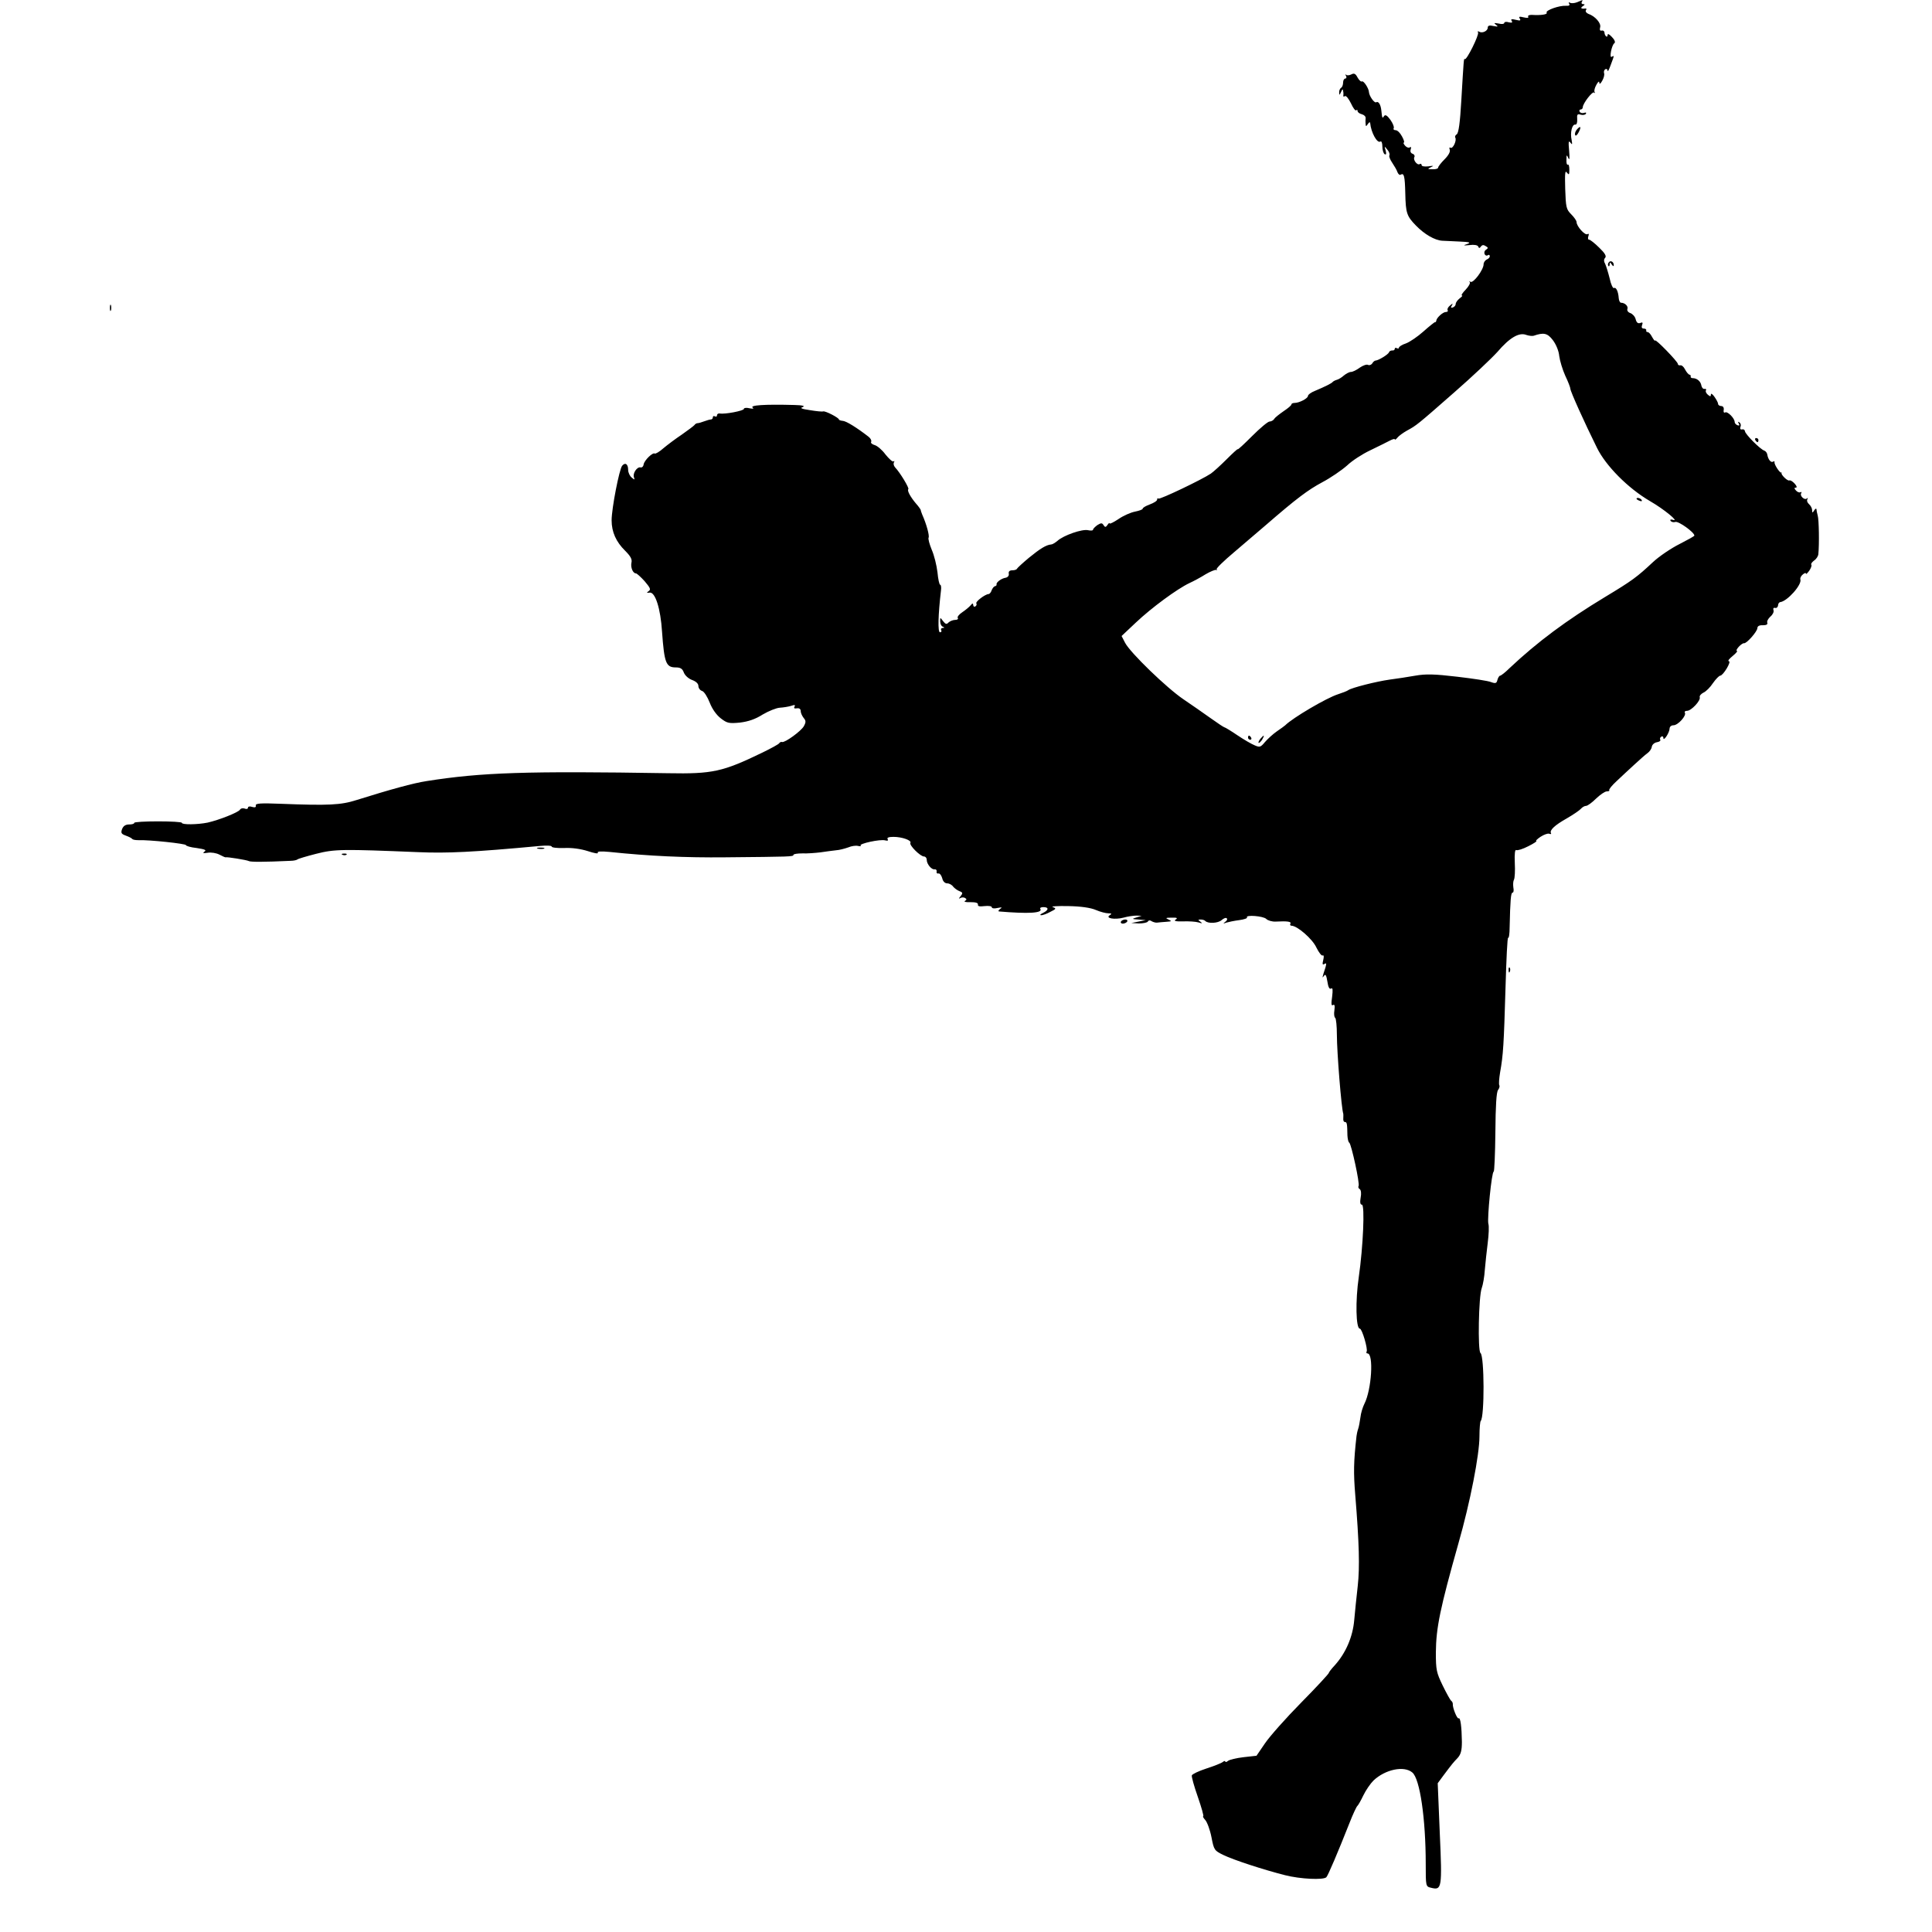 <?xml version="1.0" standalone="no"?>
<!DOCTYPE svg PUBLIC "-//W3C//DTD SVG 20010904//EN"
 "http://www.w3.org/TR/2001/REC-SVG-20010904/DTD/svg10.dtd">
<svg version="1.0" xmlns="http://www.w3.org/2000/svg"
 width="935pt" height="935pt" viewBox="0 0 935 935"
 preserveAspectRatio="xMidYMid meet">
<g transform="translate(0,935) scale(0.1,-0.1)"
fill="#000000" stroke="none">
<path d="M7632 9339 c-13 -5 -29 -6 -34 -2 -7 3 -8 1 -4 -5 5 -8 -1 -11 -16
-10 -32 2 -99 -22 -93 -33 6 -9 -27 -14 -73 -11 -12 0 -20 -4 -16 -9 3 -6 -5
-7 -22 -3 -21 5 -25 4 -19 -6 6 -10 2 -11 -19 -6 -20 5 -26 4 -20 -5 5 -9 1
-10 -14 -7 -12 4 -22 2 -22 -3 0 -5 -12 -7 -27 -3 -23 4 -25 3 -13 -6 12 -9
10 -10 -12 -6 -20 5 -28 2 -28 -8 0 -16 -27 -29 -42 -19 -6 3 -8 2 -5 -4 7
-10 -56 -137 -64 -129 -5 5 -5 0 -17 -202 -6 -106 -13 -156 -22 -162 -7 -4
-10 -12 -7 -16 8 -14 -12 -56 -23 -49 -6 3 -7 0 -4 -9 4 -10 -6 -28 -25 -47
-17 -17 -31 -35 -31 -40 0 -5 -12 -9 -27 -8 -25 0 -26 1 -8 10 16 7 13 8 -12
4 -19 -2 -33 0 -33 6 0 6 -4 8 -9 5 -12 -8 -34 21 -26 34 3 5 0 13 -9 16 -9 3
-12 12 -9 21 4 10 2 14 -4 10 -6 -4 -16 0 -23 8 -7 8 -10 15 -6 15 4 0 0 14
-9 30 -9 17 -22 30 -31 30 -8 0 -12 4 -9 10 3 5 -4 23 -16 40 -16 22 -25 27
-31 18 -8 -13 -9 -11 -13 28 -3 28 -14 46 -25 39 -9 -5 -34 31 -35 50 -1 18
-26 56 -34 51 -4 -3 -14 6 -21 19 -10 19 -17 22 -30 15 -10 -5 -21 -6 -25 -2
-5 4 -5 1 -1 -5 4 -7 2 -13 -3 -13 -6 0 -11 -9 -11 -19 0 -11 -4 -23 -10 -26
-5 -3 -10 -14 -9 -23 0 -14 2 -13 9 3 6 14 9 16 10 5 2 -8 2 -19 1 -23 -1 -5
3 -6 8 -2 6 3 18 -13 29 -35 10 -22 21 -37 25 -34 4 4 7 3 7 -3 0 -6 9 -13 21
-16 11 -3 19 -11 18 -19 -1 -7 -1 -20 0 -28 1 -13 2 -13 11 0 5 8 10 11 11 5
4 -46 34 -100 49 -90 6 4 10 -7 10 -24 0 -16 5 -33 11 -37 8 -4 9 1 5 17 -7
23 -6 23 8 5 9 -10 13 -23 10 -28 -3 -4 3 -20 14 -36 10 -15 22 -35 25 -45 4
-10 11 -16 16 -12 16 9 20 -7 22 -91 2 -95 7 -110 52 -156 41 -42 91 -71 127
-73 14 -1 52 -2 85 -4 49 -2 55 -5 35 -12 -21 -7 -19 -8 12 -5 22 3 39 0 42
-7 3 -9 7 -9 13 0 6 8 13 9 23 2 13 -7 13 -10 1 -18 -15 -10 -5 -35 10 -26 5
4 9 1 9 -5 0 -6 -7 -13 -15 -16 -8 -4 -15 -14 -15 -23 0 -26 -49 -92 -63 -85
-7 4 -9 3 -4 -1 4 -5 -5 -21 -20 -37 -15 -15 -23 -28 -18 -28 5 0 0 -6 -11
-14 -10 -8 -19 -20 -19 -27 0 -7 -6 -14 -14 -17 -9 -3 -11 0 -5 9 7 12 5 12
-9 0 -9 -7 -14 -17 -11 -22 3 -5 -1 -9 -9 -9 -14 0 -45 -28 -46 -42 -1 -5 -3
-8 -6 -7 -3 0 -28 -20 -56 -45 -28 -25 -66 -51 -85 -58 -19 -6 -34 -16 -34
-21 0 -4 -4 -5 -10 -2 -5 3 -10 2 -10 -3 0 -6 -6 -9 -12 -8 -7 0 -14 -3 -16
-9 -3 -10 -50 -39 -65 -40 -4 0 -12 -6 -16 -14 -5 -7 -14 -10 -20 -7 -6 4 -24
-2 -40 -13 -16 -12 -35 -21 -43 -21 -8 0 -23 -8 -34 -17 -11 -10 -26 -19 -34
-21 -8 -2 -17 -7 -20 -10 -5 -7 -35 -22 -87 -44 -18 -7 -33 -18 -33 -24 0 -12
-42 -34 -65 -34 -8 0 -15 -3 -15 -7 0 -5 -17 -19 -38 -33 -20 -14 -41 -30 -45
-37 -4 -7 -15 -13 -23 -13 -8 0 -46 -32 -84 -70 -39 -39 -70 -68 -70 -64 0 3
-24 -19 -53 -48 -29 -29 -64 -61 -77 -70 -43 -29 -248 -127 -254 -121 -3 4 -6
1 -6 -5 0 -6 -16 -16 -35 -23 -19 -7 -35 -16 -35 -21 0 -4 -17 -10 -37 -14
-21 -4 -57 -20 -80 -36 -24 -16 -43 -25 -43 -21 0 4 -5 1 -10 -7 -8 -12 -12
-13 -19 -2 -7 12 -12 12 -30 1 -11 -8 -21 -18 -21 -22 0 -5 -11 -6 -24 -3 -28
7 -120 -25 -149 -52 -11 -9 -24 -17 -30 -17 -24 -2 -53 -20 -107 -64 -30 -25
-56 -49 -58 -53 -2 -5 -12 -8 -23 -8 -13 0 -19 -6 -17 -16 2 -10 -5 -18 -15
-20 -21 -3 -47 -23 -44 -32 1 -4 -2 -8 -8 -9 -5 -1 -12 -10 -16 -20 -3 -10
-10 -18 -15 -18 -17 -1 -64 -37 -59 -45 3 -5 1 -11 -5 -15 -5 -3 -10 0 -10 7
-1 10 -4 9 -13 -2 -7 -8 -25 -23 -40 -33 -15 -10 -25 -22 -22 -27 4 -6 -2 -10
-12 -10 -11 0 -25 -6 -32 -12 -10 -11 -15 -9 -27 6 -14 19 -14 19 -14 -1 0
-12 6 -24 13 -26 9 -4 9 -6 -1 -6 -7 -1 -10 -5 -7 -11 3 -5 1 -10 -6 -10 -11
0 -9 84 5 203 2 15 0 27 -4 27 -4 0 -10 27 -13 60 -4 34 -16 83 -28 110 -11
27 -18 53 -15 58 5 9 -10 65 -31 112 -3 8 -7 18 -7 22 -1 3 -11 18 -23 31 -27
32 -44 63 -37 70 5 5 -40 80 -64 105 -7 8 -9 18 -6 24 4 6 3 9 -2 5 -5 -3 -22
13 -39 34 -16 22 -40 42 -52 45 -13 4 -20 10 -17 16 3 5 -2 16 -12 24 -58 45
-107 75 -124 77 -11 1 -20 4 -20 7 0 8 -65 42 -76 39 -5 -2 -34 1 -64 6 -41 6
-50 10 -35 15 13 5 0 9 -40 10 -144 4 -219 -1 -202 -13 7 -5 1 -6 -15 -3 -16
4 -28 2 -28 -3 0 -9 -93 -27 -117 -22 -7 1 -13 -3 -13 -9 0 -6 -4 -8 -10 -5
-6 3 -10 1 -10 -4 0 -6 -4 -11 -9 -11 -5 0 -20 -4 -33 -9 -13 -5 -27 -9 -32
-9 -5 0 -12 -4 -15 -9 -3 -4 -31 -25 -61 -46 -30 -20 -70 -50 -89 -66 -19 -17
-38 -28 -42 -26 -10 7 -50 -32 -54 -52 -1 -10 -8 -17 -15 -15 -17 4 -39 -29
-32 -48 5 -13 3 -13 -11 -1 -9 7 -17 24 -17 37 0 28 -14 38 -29 20 -14 -17
-51 -207 -51 -264 0 -57 22 -105 66 -148 26 -26 34 -41 30 -57 -5 -23 7 -52
22 -52 4 0 23 -17 42 -38 27 -32 31 -40 19 -48 -11 -8 -10 -9 5 -7 27 4 53
-77 60 -189 11 -152 19 -173 67 -173 22 0 32 -6 39 -26 6 -14 23 -29 40 -35
19 -7 30 -18 30 -29 0 -10 8 -21 18 -24 10 -3 26 -29 37 -57 12 -31 33 -60 54
-76 30 -23 39 -25 92 -20 40 5 74 16 110 39 29 17 66 32 83 33 17 1 42 5 55 9
17 6 21 5 16 -4 -4 -7 -1 -10 11 -8 12 2 19 -3 19 -13 0 -9 7 -24 14 -33 12
-14 12 -21 1 -41 -13 -23 -91 -80 -105 -76 -4 2 -11 -1 -14 -6 -3 -5 -40 -25
-81 -45 -192 -93 -241 -104 -457 -100 -685 11 -902 4 -1168 -38 -65 -10 -174
-40 -340 -92 -75 -24 -135 -27 -365 -18 -100 4 -124 2 -122 -8 2 -9 -4 -11
-18 -7 -11 4 -20 2 -20 -4 0 -6 -7 -8 -16 -4 -9 3 -19 1 -23 -6 -9 -13 -99
-49 -156 -62 -50 -10 -125 -11 -125 -1 0 4 -52 7 -115 7 -63 0 -115 -3 -115
-7 0 -5 -11 -8 -25 -8 -17 0 -28 -7 -34 -22 -7 -19 -4 -24 18 -32 14 -5 28
-12 31 -16 3 -4 16 -6 30 -6 53 2 230 -17 230 -24 0 -4 23 -11 52 -14 39 -6
49 -10 38 -17 -11 -8 -7 -9 15 -6 16 3 42 -1 57 -9 15 -8 29 -14 30 -13 5 3
103 -13 112 -18 7 -5 74 -5 201 1 17 0 32 4 35 7 3 3 43 15 90 27 90 23 127
23 495 8 137 -6 266 0 588 30 32 3 57 2 57 -3 0 -5 27 -8 60 -7 38 2 80 -4
115 -15 30 -10 52 -14 48 -8 -4 7 16 8 58 4 190 -20 367 -28 559 -26 318 3
330 3 330 12 0 4 19 7 43 7 23 -1 62 2 87 5 25 4 59 8 75 10 17 1 43 8 60 14
16 7 38 10 48 7 11 -2 16 -2 12 2 -9 9 96 32 119 25 12 -3 16 -1 12 6 -5 7 5
11 28 11 42 0 89 -17 82 -29 -7 -11 48 -66 66 -66 7 0 13 -7 13 -16 0 -21 24
-49 38 -46 7 1 11 -4 10 -10 -2 -7 2 -12 9 -10 6 1 14 -9 18 -23 3 -15 13 -25
24 -25 10 0 23 -7 29 -16 7 -8 20 -18 31 -22 16 -6 16 -10 5 -24 -10 -12 -10
-14 -1 -9 6 4 17 4 23 0 8 -5 8 -9 -1 -14 -7 -4 5 -7 26 -6 26 0 38 -3 37 -12
-2 -8 8 -10 32 -7 19 2 35 0 35 -6 0 -5 12 -7 28 -3 21 4 24 3 12 -5 -8 -6
-10 -11 -5 -12 142 -12 212 -8 200 12 -4 5 3 9 14 9 28 0 27 -14 -1 -28 -13
-6 -17 -11 -10 -11 7 -1 27 6 45 16 29 14 30 17 12 23 -11 4 23 6 75 5 61 -1
109 -8 134 -19 21 -9 48 -16 60 -16 16 0 18 -2 7 -9 -24 -15 24 -23 66 -12 21
6 49 10 63 10 l25 -1 -25 -8 c-23 -7 -23 -8 10 -10 l35 -3 -35 -7 -35 -7 37
-2 c20 0 40 4 43 9 4 7 12 7 18 2 7 -4 19 -8 27 -7 8 1 29 3 45 4 26 2 27 3
10 11 -16 7 -14 9 15 9 26 1 31 -2 20 -9 -11 -7 -1 -10 35 -9 28 1 61 -1 75
-5 19 -6 21 -5 10 3 -13 9 -13 11 1 11 9 0 19 -3 22 -7 14 -14 62 -11 79 4 10
9 21 13 25 9 4 -4 1 -12 -7 -17 -12 -9 -11 -10 5 -4 10 3 38 9 62 12 23 3 41
9 38 13 -9 14 79 7 93 -7 8 -8 29 -14 46 -13 56 3 77 0 71 -10 -3 -5 -1 -10 5
-10 28 0 102 -64 121 -106 12 -24 25 -41 30 -38 6 3 7 -6 3 -22 -5 -20 -4 -25
6 -19 9 6 10 2 5 -16 -18 -55 -17 -55 -7 -41 7 10 11 2 16 -28 4 -27 10 -39
18 -34 8 5 9 -6 5 -40 -5 -34 -4 -45 4 -40 8 5 10 -3 7 -25 -3 -18 -1 -34 4
-37 4 -3 8 -40 8 -82 0 -83 22 -359 31 -382 0 -3 1 -13 0 -23 -1 -9 2 -17 8
-17 10 0 11 -9 12 -65 1 -16 4 -32 9 -35 10 -7 52 -199 45 -210 -3 -5 0 -12 6
-15 6 -5 8 -21 4 -41 -4 -23 -2 -34 6 -34 15 0 6 -205 -15 -350 -17 -115 -14
-250 5 -250 11 0 40 -100 33 -111 -3 -5 -1 -9 4 -9 31 0 20 -176 -15 -244 -8
-16 -17 -45 -19 -65 -3 -20 -7 -45 -11 -56 -4 -11 -7 -27 -8 -35 -14 -124 -15
-177 -6 -286 19 -233 22 -348 12 -439 -6 -49 -13 -124 -17 -165 -7 -82 -41
-160 -94 -219 -16 -17 -29 -34 -29 -37 1 -3 -59 -68 -133 -143 -74 -75 -153
-164 -176 -198 l-41 -60 -63 -7 c-34 -4 -68 -12 -75 -18 -7 -6 -13 -7 -13 -3
0 4 -6 3 -12 -2 -7 -6 -43 -20 -80 -32 -37 -12 -68 -27 -70 -33 -2 -6 11 -53
29 -104 18 -52 30 -94 26 -94 -3 0 1 -8 10 -18 9 -10 23 -47 30 -83 12 -62 14
-65 57 -86 49 -24 196 -72 299 -98 74 -19 186 -24 200 -10 9 10 56 121 111
260 17 44 35 82 39 85 4 3 17 26 29 51 12 25 34 57 49 72 57 54 148 73 188 39
37 -30 65 -225 65 -443 0 -108 0 -109 26 -115 52 -13 54 -2 42 264 l-10 242
28 38 c42 56 47 62 69 85 15 17 20 36 20 77 -1 73 -7 120 -16 114 -7 -4 -30
52 -28 70 0 5 -3 12 -8 15 -4 3 -23 37 -41 74 -30 62 -33 75 -33 160 1 120 21
215 109 527 57 199 102 430 102 519 0 37 3 71 6 74 19 19 18 315 -1 329 -14
10 -9 276 6 314 6 16 13 56 15 89 3 33 9 92 14 130 5 39 7 81 3 93 -6 26 16
252 26 252 3 0 7 86 8 190 1 129 5 195 13 205 6 8 9 18 6 23 -3 5 -1 33 4 63
15 83 18 135 26 407 4 140 9 249 13 244 3 -6 7 18 7 51 3 131 6 167 14 167 5
0 7 11 4 25 -2 15 -1 31 3 38 4 7 6 43 4 81 -2 44 1 66 7 62 6 -3 32 5 59 19
26 13 44 25 38 25 -5 0 4 9 20 20 17 11 36 18 43 15 7 -3 11 -1 8 3 -8 14 19
39 76 71 31 18 62 39 68 46 7 8 18 15 26 15 7 0 29 16 48 35 20 19 43 35 52
35 10 0 15 3 12 6 -3 3 13 23 36 44 22 21 61 57 86 80 25 23 53 48 63 55 10 7
20 21 21 31 2 11 13 20 25 22 12 2 19 7 16 12 -3 5 -1 11 5 15 5 3 10 1 10 -6
0 -20 29 24 30 44 0 10 8 17 19 17 22 0 64 47 55 61 -3 5 2 9 11 9 20 0 67 50
61 66 -2 6 6 16 18 22 12 5 33 26 46 46 14 20 30 36 35 36 15 1 56 70 42 70
-7 1 2 12 18 25 17 14 26 25 21 25 -5 0 -1 9 9 20 9 10 21 18 25 17 12 -3 64
56 65 73 0 10 10 15 26 14 17 0 25 4 22 12 -3 7 4 20 15 30 11 9 18 23 15 31
-3 8 0 13 8 11 7 -2 13 4 14 12 0 8 5 15 10 16 34 3 107 85 98 110 -2 6 3 17
12 24 8 7 15 9 15 4 0 -5 7 2 16 14 9 13 13 26 10 29 -3 4 3 12 13 20 11 7 20
21 21 31 5 46 3 169 -3 187 -3 11 -6 25 -6 30 -1 6 -6 3 -11 -5 -8 -13 -10
-13 -10 1 0 9 -7 22 -15 29 -8 7 -12 17 -8 24 3 6 3 8 -2 4 -11 -11 -36 12
-28 25 3 5 2 8 -3 5 -5 -3 -15 0 -22 8 -9 10 -10 14 -1 14 7 0 5 8 -6 20 -10
11 -21 17 -25 15 -8 -5 -42 28 -38 36 2 2 1 3 -1 2 -7 -4 -36 41 -33 50 1 5
-2 6 -7 3 -10 -7 -24 10 -28 34 -1 8 -8 17 -14 19 -20 6 -94 81 -94 94 -1 7
-7 11 -14 9 -8 -2 -11 3 -8 12 4 9 1 18 -5 22 -7 5 -8 2 -3 -6 5 -8 3 -11 -6
-8 -8 3 -14 10 -14 16 0 18 -35 53 -46 46 -6 -3 -9 2 -7 12 2 11 -3 19 -12 19
-8 0 -15 5 -15 10 0 6 -8 21 -18 35 -9 13 -17 18 -17 11 0 -11 -3 -11 -15 -1
-8 7 -12 16 -9 21 3 5 0 8 -6 7 -7 -2 -14 6 -16 16 -3 20 -21 36 -42 36 -6 0
-11 3 -10 8 2 4 -1 8 -6 9 -5 1 -14 12 -21 25 -6 13 -17 22 -23 20 -7 -1 -12
2 -12 7 0 11 -110 124 -110 113 -1 -4 -7 4 -15 18 -7 14 -17 24 -22 23 -4 0
-7 3 -6 8 2 5 -4 9 -12 9 -9 0 -12 6 -8 17 5 12 2 15 -9 10 -11 -4 -18 2 -22
18 -3 13 -15 26 -26 30 -10 3 -17 12 -14 20 5 13 -12 30 -31 30 -5 0 -10 10
-11 22 -2 32 -13 55 -23 49 -5 -3 -15 18 -21 47 -7 28 -17 60 -22 71 -7 12 -6
22 0 28 8 8 -1 23 -28 49 -22 22 -44 39 -49 39 -6 0 -7 7 -4 17 4 10 2 14 -4
10 -12 -8 -53 38 -53 58 0 7 -12 24 -26 38 -24 24 -26 34 -29 122 -2 75 -1 93
8 80 10 -13 12 -11 12 14 0 16 -3 27 -7 24 -5 -2 -8 8 -7 24 0 25 1 26 9 8 6
-13 7 -1 4 35 -4 43 -3 52 6 40 9 -12 10 -10 6 13 -8 34 2 77 18 74 6 -1 10 9
9 26 -2 23 1 27 17 22 10 -3 21 -1 25 4 3 6 0 8 -8 5 -8 -3 -18 -1 -22 5 -3 6
-1 11 4 11 6 0 11 5 11 11 0 18 47 79 55 71 5 -4 6 -2 2 3 -3 6 1 21 9 35 8
15 14 19 14 10 0 -9 6 -6 14 9 8 14 12 30 9 37 -2 7 0 15 6 19 6 3 11 0 11 -7
1 -7 7 5 15 27 18 48 18 48 5 40 -13 -8 0 58 13 66 6 4 1 17 -12 30 -13 14
-21 18 -21 9 0 -16 -15 -3 -15 13 -1 7 -7 11 -14 9 -8 -2 -10 4 -7 16 6 19
-24 54 -57 65 -10 4 -15 12 -12 17 4 6 3 10 -2 9 -20 -3 -27 2 -13 11 11 7 11
10 2 10 -7 0 -10 5 -7 10 7 12 7 12 -23 -1z m-210 -1614 c49 17 67 13 93 -21
16 -21 29 -53 31 -77 3 -23 16 -66 29 -95 14 -29 25 -58 25 -64 0 -12 68 -163
129 -286 43 -87 150 -195 256 -257 68 -39 144 -102 112 -91 -11 3 -16 2 -12
-5 4 -5 14 -8 23 -5 15 5 92 -50 92 -66 0 -3 -33 -21 -72 -41 -40 -20 -98 -59
-128 -87 -78 -73 -101 -90 -232 -169 -187 -113 -327 -217 -462 -344 -21 -21
-42 -37 -46 -37 -4 0 -10 -9 -13 -20 -4 -17 -9 -19 -31 -11 -14 6 -87 17 -164
26 -110 13 -152 14 -203 5 -35 -6 -91 -15 -124 -19 -64 -9 -183 -39 -200 -51
-5 -4 -28 -13 -50 -20 -56 -18 -219 -114 -255 -150 -3 -3 -21 -16 -40 -29 -19
-13 -45 -37 -58 -52 -21 -25 -25 -27 -50 -16 -15 6 -53 28 -84 49 -31 21 -59
38 -62 38 -3 0 -33 20 -68 45 -35 25 -94 66 -131 91 -80 54 -257 225 -282 273
l-17 33 69 65 c76 72 200 163 259 191 22 10 57 29 79 43 22 13 45 22 50 21 6
-2 7 -1 3 3 -3 4 35 41 85 83 50 43 118 101 151 129 151 131 206 172 275 209
40 21 94 58 120 81 25 24 75 56 111 73 36 17 77 38 93 46 15 8 27 12 27 8 0
-4 6 -1 13 8 6 8 28 24 46 34 46 25 49 27 230 186 86 75 179 163 208 195 59
69 105 96 140 82 12 -4 28 -6 35 -4z"/>
<path d="M7920 6936 c0 -2 7 -7 16 -10 8 -3 12 -2 9 4 -6 10 -25 14 -25 6z"/>
<path d="M6040 5780 c0 -5 5 -10 11 -10 5 0 7 5 4 10 -3 6 -8 10 -11 10 -2 0
-4 -4 -4 -10z"/>
<path d="M6100 5775 c-7 -9 -11 -17 -9 -20 3 -2 10 5 17 15 14 24 10 26 -8 5z"/>
<path d="M7632 8724 c-7 -8 -12 -20 -9 -27 2 -7 9 -2 16 11 15 28 11 36 -7 16z"/>
<path d="M7785 8079 c-4 -5 -4 -13 -1 -16 3 -4 6 0 6 8 0 11 2 11 10 -1 6 -9
10 -10 10 -3 0 17 -17 25 -25 12z"/>
<path d="M532 7860 c0 -14 2 -19 5 -12 2 6 2 18 0 25 -3 6 -5 1 -5 -13z"/>
<path d="M8495 7220 c3 -5 8 -10 11 -10 2 0 4 5 4 10 0 6 -5 10 -11 10 -5 0
-7 -4 -4 -10z"/>
<path d="M2603 5243 c9 -2 23 -2 30 0 6 3 -1 5 -18 5 -16 0 -22 -2 -12 -5z"/>
<path d="M1658 5213 c7 -3 16 -2 19 1 4 3 -2 6 -13 5 -11 0 -14 -3 -6 -6z"/>
<path d="M5425 4890 c-3 -5 1 -10 9 -10 8 0 18 5 21 10 3 6 -1 10 -9 10 -8 0
-18 -4 -21 -10z"/>
<path d="M7301 4654 c0 -11 3 -14 6 -6 3 7 2 16 -1 19 -3 4 -6 -2 -5 -13z"/>
</g>
</svg>
